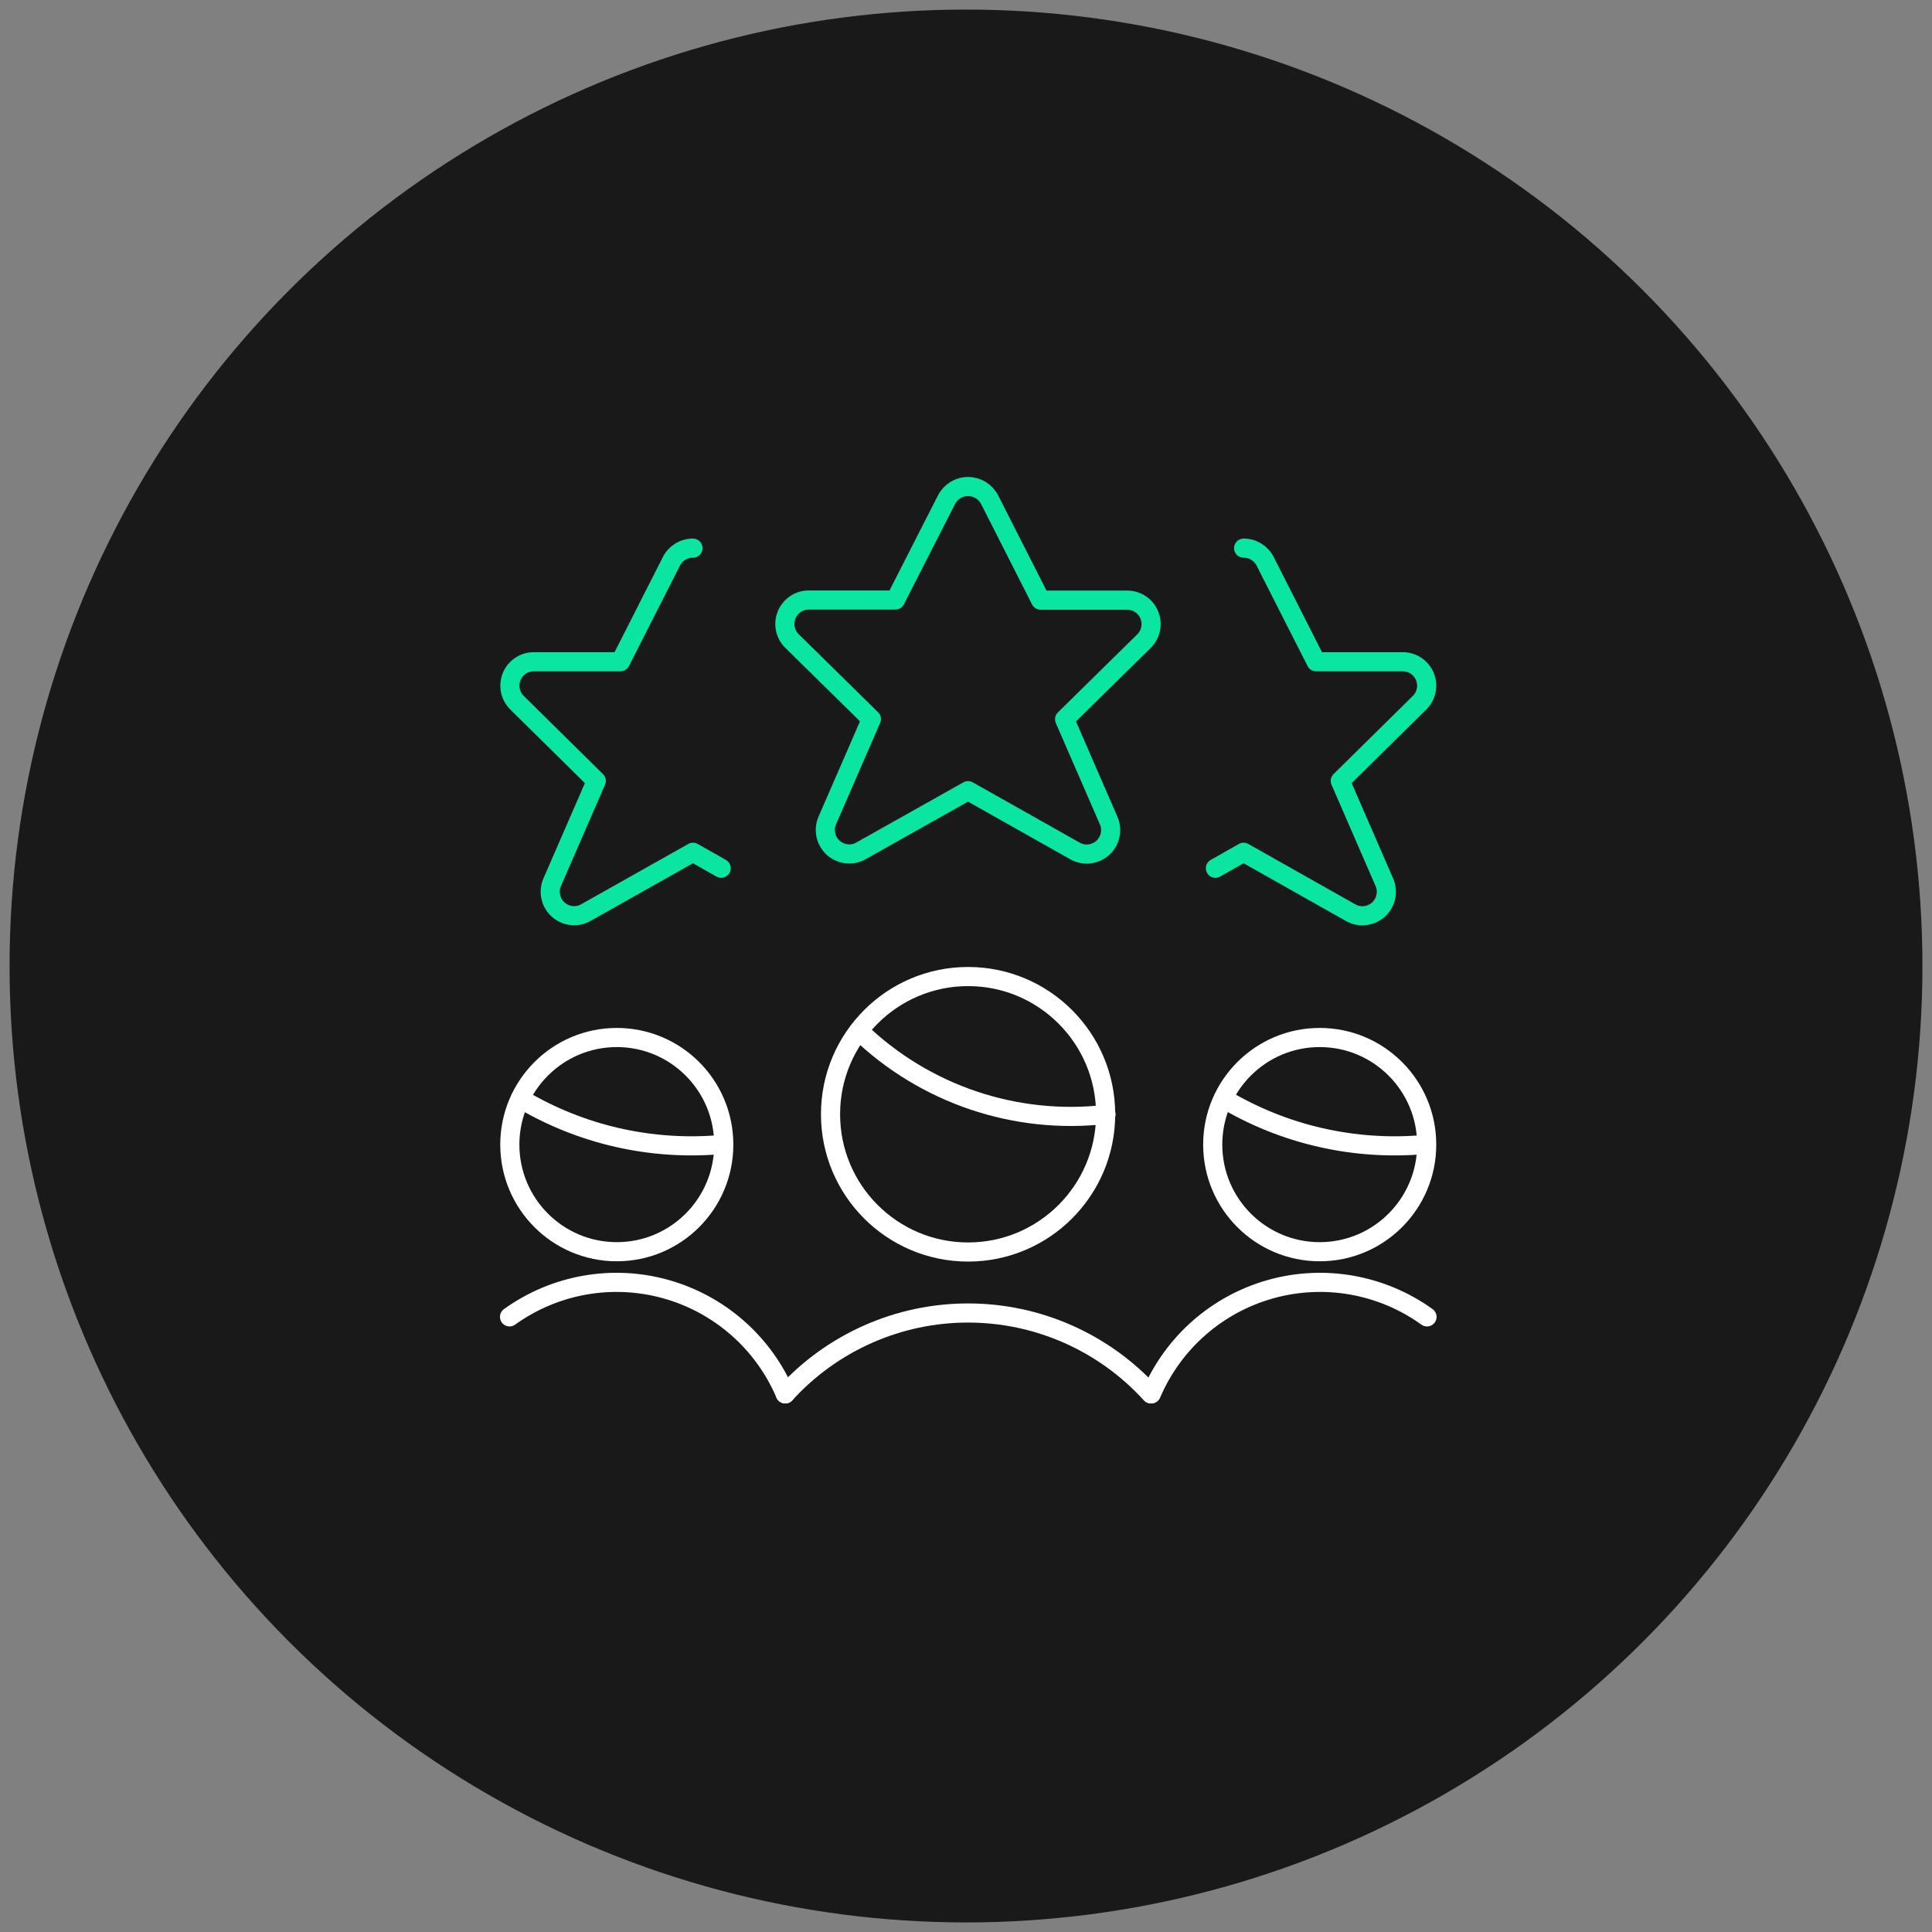 <?xml version="1.0" encoding="UTF-8"?> <svg xmlns="http://www.w3.org/2000/svg" width="101" height="101" viewBox="0 0 101 101" fill="none"><rect x="0" y="0" width="101" height="101" fill="#808080" stroke="none"/><circle cx="50.5" cy="50.5" r="50" fill="#191919"></circle><g clip-path="url(#clip0_5040_28619)"><path d="M32.245 65.437C35.334 65.437 37.837 62.93 37.837 59.837C37.837 56.745 35.334 54.238 32.245 54.238C29.156 54.238 26.652 56.745 26.652 59.837C26.652 62.93 29.156 65.437 32.245 65.437Z" stroke="white" stroke-linecap="round" stroke-linejoin="round"></path><path d="M41.051 72.869C39.908 70.19 37.612 68.175 34.809 67.392C32.006 66.609 29 67.143 26.637 68.843" stroke="white" stroke-linecap="round" stroke-linejoin="round"></path><path d="M68.991 65.437C72.08 65.437 74.584 62.93 74.584 59.837C74.584 56.745 72.08 54.238 68.991 54.238C65.902 54.238 63.398 56.745 63.398 59.837C63.398 62.93 65.902 65.437 68.991 65.437Z" stroke="white" stroke-linecap="round" stroke-linejoin="round"></path><path d="M60.188 72.869C61.33 70.19 63.626 68.175 66.429 67.392C69.232 66.609 72.238 67.143 74.601 68.843" stroke="white" stroke-linecap="round" stroke-linejoin="round"></path><path d="M50.609 65.452C54.581 65.452 57.8 62.228 57.8 58.251C57.8 54.275 54.581 51.051 50.609 51.051C46.638 51.051 43.418 54.275 43.418 58.251C43.418 62.228 46.638 65.452 50.609 65.452Z" stroke="white" stroke-linecap="round" stroke-linejoin="round"></path><path d="M60.165 72.869C57.716 70.175 54.246 68.64 50.608 68.64C46.97 68.64 43.5 70.175 41.051 72.869" stroke="white" stroke-linecap="round" stroke-linejoin="round"></path><path d="M51.738 26.128L54.4 31.373H58.931C59.433 31.375 59.885 31.677 60.079 32.14C60.274 32.603 60.173 33.138 59.824 33.498L55.655 37.599L57.96 42.901C58.175 43.399 58.044 43.979 57.637 44.337C57.229 44.696 56.638 44.75 56.172 44.472L50.608 41.335L45.037 44.466C44.571 44.744 43.979 44.689 43.572 44.331C43.164 43.973 43.034 43.393 43.248 42.894L45.554 37.593L41.385 33.492C41.035 33.131 40.934 32.596 41.129 32.133C41.324 31.67 41.777 31.368 42.279 31.367H46.808L49.479 26.128C49.695 25.703 50.131 25.435 50.608 25.435C51.085 25.435 51.522 25.703 51.738 26.128Z" stroke="#0BE5A2" stroke-linecap="round" stroke-linejoin="round"></path><path d="M36.227 28.656C35.749 28.652 35.31 28.922 35.097 29.351L32.435 34.594H27.906C27.403 34.594 26.949 34.896 26.754 35.36C26.559 35.824 26.661 36.36 27.012 36.72L31.172 40.824L28.867 46.123C28.652 46.621 28.783 47.202 29.191 47.56C29.598 47.918 30.189 47.972 30.655 47.694L36.227 44.555L37.701 45.39" stroke="#0BE5A2" stroke-linecap="round" stroke-linejoin="round"></path><path d="M65.013 28.656C65.491 28.652 65.93 28.922 66.142 29.351L68.804 34.594H73.334C73.837 34.594 74.29 34.896 74.486 35.36C74.681 35.824 74.579 36.36 74.228 36.72L70.067 40.824L72.373 46.127C72.588 46.626 72.457 47.206 72.049 47.564C71.642 47.922 71.05 47.976 70.584 47.699L65.013 44.555L63.539 45.39" stroke="#0BE5A2" stroke-linecap="round" stroke-linejoin="round"></path><path d="M44.914 53.898C48.349 57.209 53.083 58.808 57.819 58.257" stroke="white" stroke-linecap="round" stroke-linejoin="round"></path><path d="M27.207 57.433C30.371 59.325 34.051 60.164 37.721 59.831" stroke="white" stroke-linecap="round" stroke-linejoin="round"></path><path d="M63.969 57.433C67.132 59.325 70.813 60.165 74.483 59.831" stroke="white" stroke-linecap="round" stroke-linejoin="round"></path></g><defs><clipPath id="clip0_5040_28619"><rect width="60.273" height="60.35" fill="white" transform="translate(19.637 18.142)"></rect></clipPath></defs></svg> 